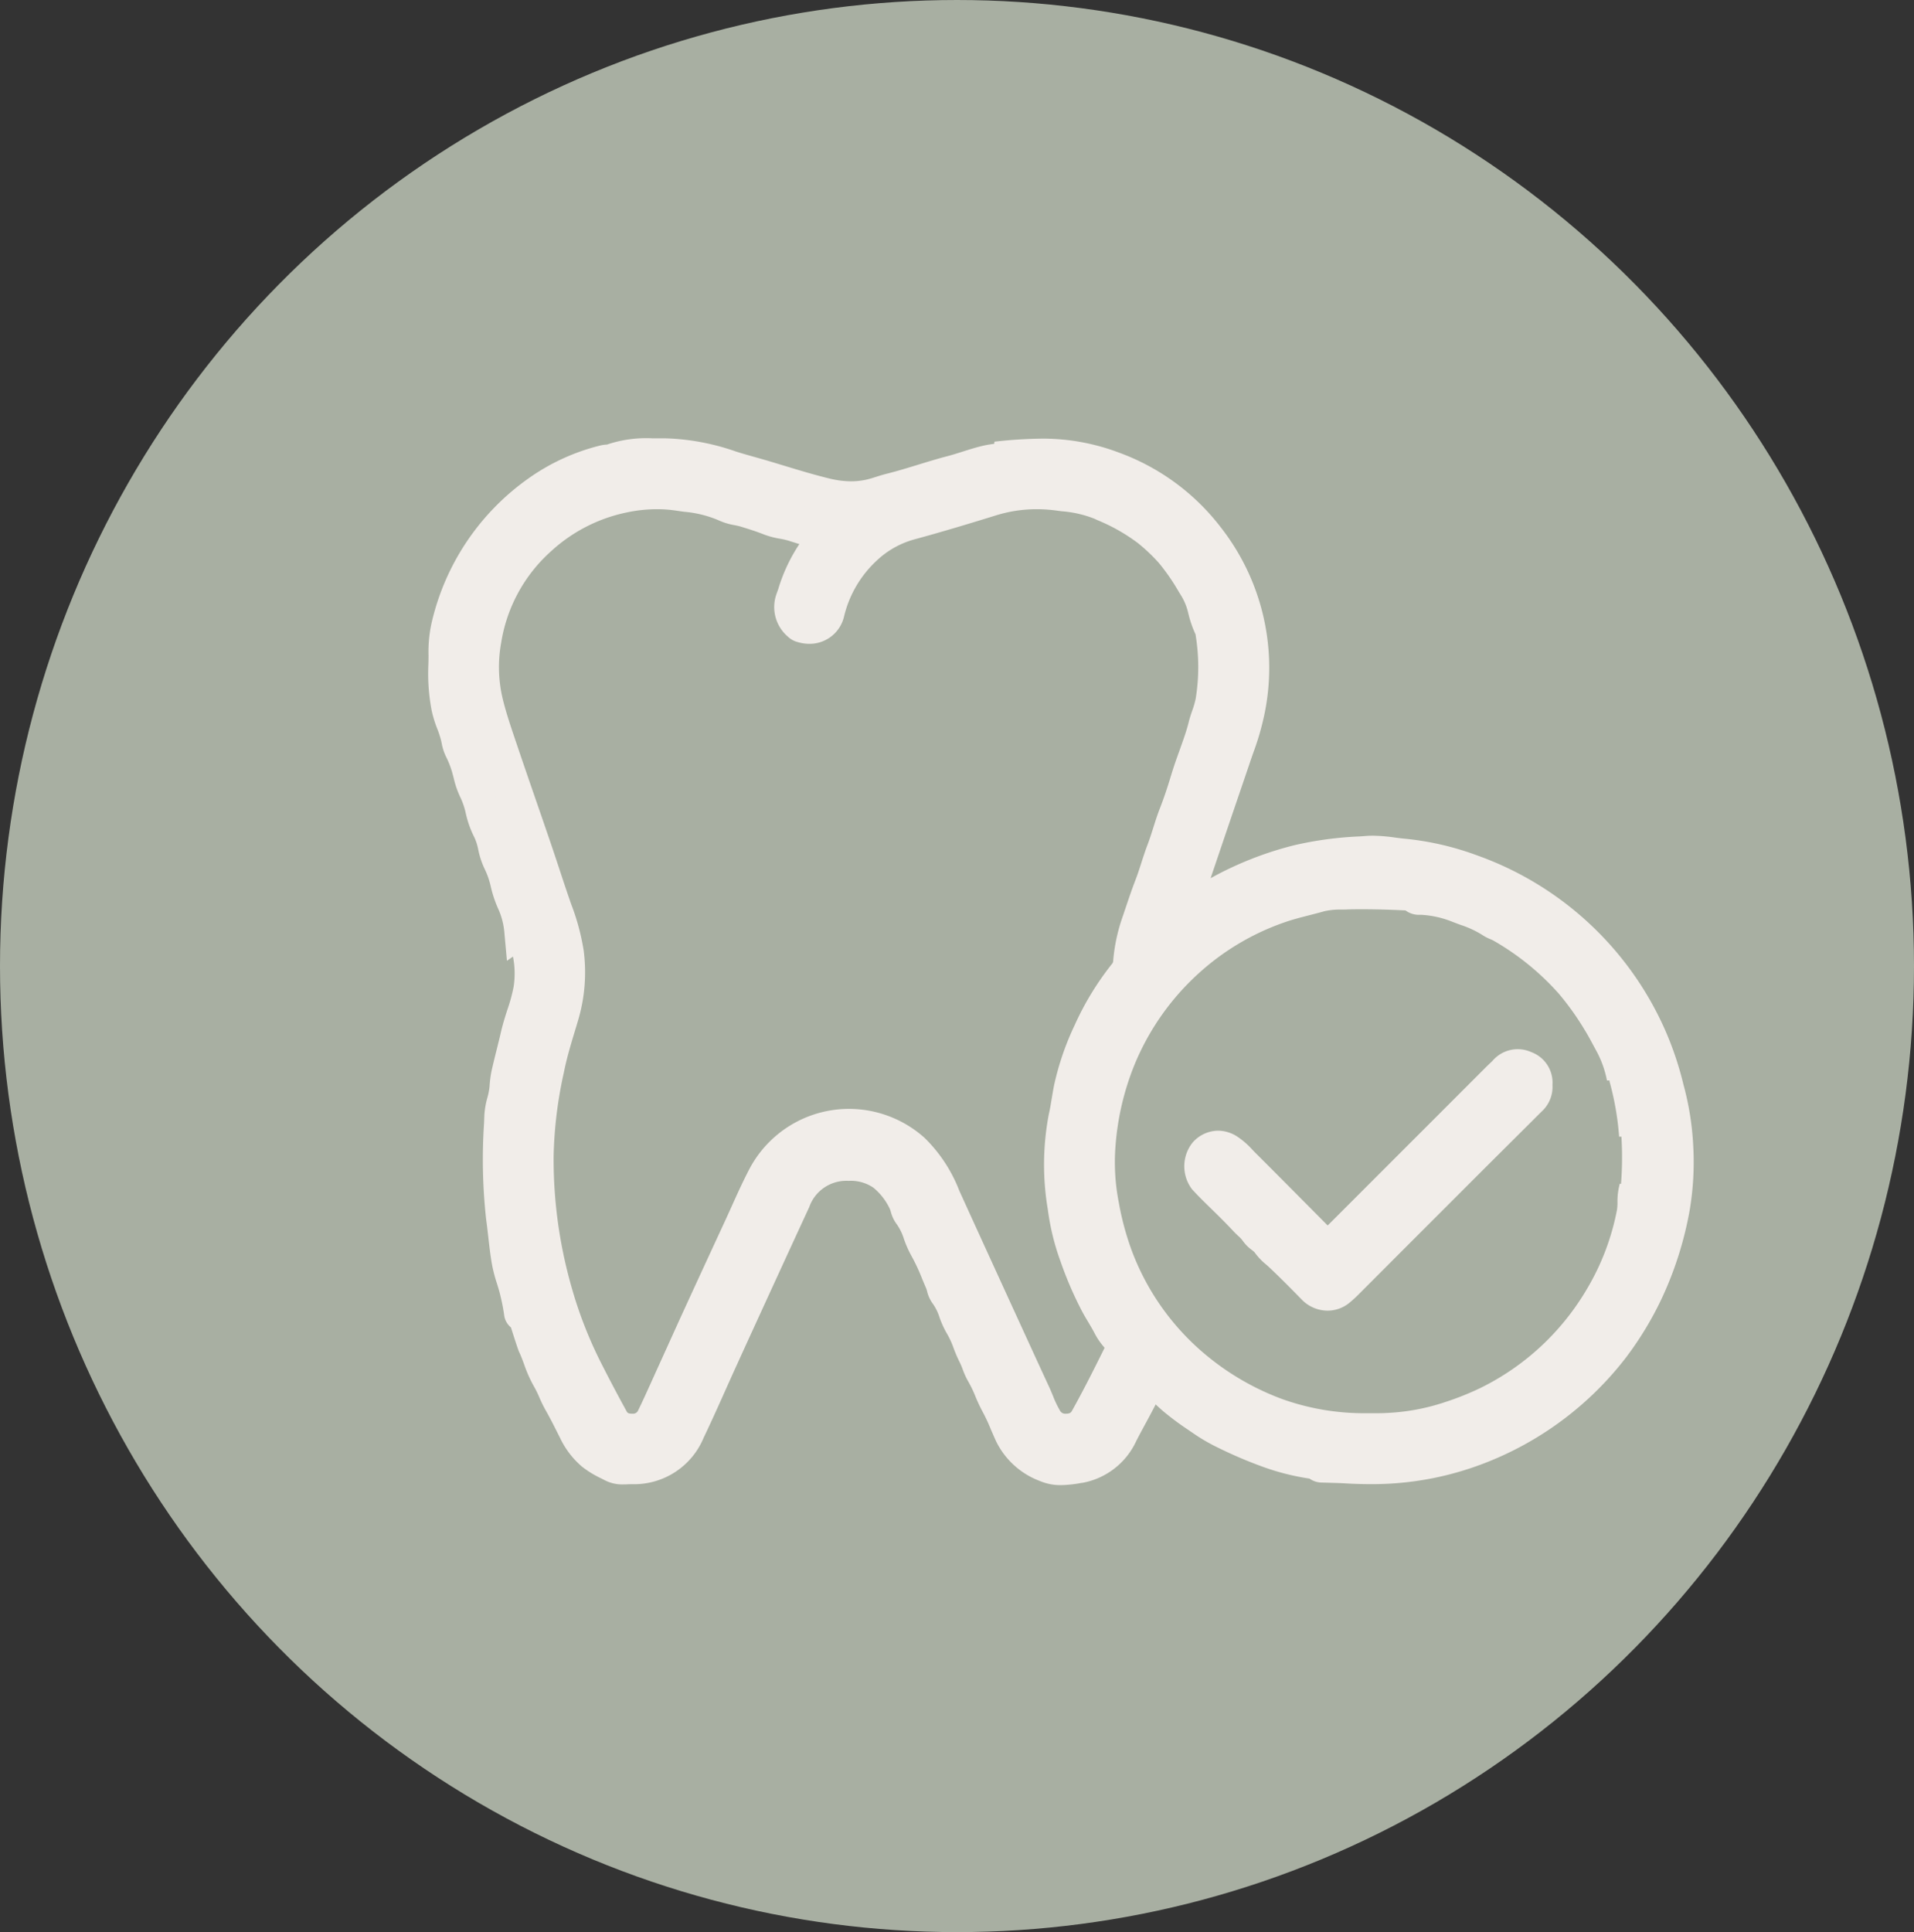 <svg xmlns="http://www.w3.org/2000/svg" width="108" height="109" viewBox="0 0 108 109"><rect x="0" y="0" width="108" height="109" fill="#333333" stroke="none"/><g transform="translate(0 0.367)"><ellipse cx="54" cy="54.5" rx="54" ry="54.5" transform="translate(0 -0.367)" fill="#a8afa2"/><g transform="translate(24.161 24.36)"><path d="M5.07,50.267c-.021.04-.62-1.877-.62-1.877s-.145.236-.177-.011a11.978,11.978,0,0,0-.242-1.229c-.127-.539-.341-1.058-.439-1.6-.151-.841-.214-1.7-.332-2.546a32.722,32.722,0,0,1-.094-5.73c.018-.5.238-.989.283-1.5a6.343,6.343,0,0,1,.106-.85c.168-.744.368-1.481.538-2.224.2-.861.566-1.672.712-2.549A6.5,6.5,0,0,0,4.6,27.386c-.068-.255-.138-.508-.209-.767-.093.051-.005.153-.1.219a5.009,5.009,0,0,0-.449-1.675c-.332-.707-.379-1.508-.736-2.182-.318-.6-.307-1.289-.622-1.866-.379-.691-.4-1.5-.754-2.183a7.581,7.581,0,0,1-.435-1.348A6.012,6.012,0,0,0,.9,16.607a2.8,2.8,0,0,1-.193-.685c-.129-.576-.415-1.1-.531-1.677a10.027,10.027,0,0,1-.173-2.359A10.39,10.39,0,0,1,.159,9.725,12.77,12.77,0,0,1,5.278,2.077,10.965,10.965,0,0,1,8.994.379,3.445,3.445,0,0,0,9.443.3,7.826,7.826,0,0,1,12.268,0a11.828,11.828,0,0,1,3.856.7c.569.184,1.149.333,1.723.5,1.22.359,2.43.757,3.669,1.054a5.45,5.45,0,0,0,2.405.074c.417-.087.818-.248,1.232-.351,1.171-.291,2.307-.7,3.474-1.01C29.312.784,29.978.52,30.675.37c.2-.044.413-.065.615-.1L31.3.247,31.105.18A23.04,23.04,0,0,1,33.9.022a11.178,11.178,0,0,1,3.793.722,11.741,11.741,0,0,1,5.357,3.93,11.9,11.9,0,0,1,2.246,9.892,18.728,18.728,0,0,1-.724,2.374q-.637,1.877-1.279,3.754c-.511,1.5-1.017,3.01-1.534,4.513-.1.278-.061.6-.333.818l.07.046c.463-.3.924-.6,1.388-.9a18,18,0,0,1,5.306-2.25,21.811,21.811,0,0,1,3.895-.492,12.664,12.664,0,0,1,2.046.161,15.413,15.413,0,0,1,3.8.884A17.291,17.291,0,0,1,68.971,35.742a15.175,15.175,0,0,1,.526,3.28,15.477,15.477,0,0,1-.181,3.389,19.231,19.231,0,0,1-1.523,4.8,18.131,18.131,0,0,1-1.89,3.119,17.435,17.435,0,0,1-7.667,5.7,17.246,17.246,0,0,1-7.345,1.043c-.447-.027-.894-.032-1.342-.048-.178-.006-.174-.011-.382-.177-.045-.035-.128-.022-.194-.031a12.547,12.547,0,0,1-2.5-.627,23.865,23.865,0,0,1-2.409-1.026,9.571,9.571,0,0,1-1.351-.786,19.544,19.544,0,0,1-1.579-1.164c-.339-.293-.653-.611-.985-.91a1.3,1.3,0,0,0-.337-.2c-.1-.044-.1.065-.122.115-.438,1.026-1.015,1.981-1.521,2.972a3.632,3.632,0,0,1-4.209,1.826,3.594,3.594,0,0,1-1.987-1.751c-.267-.571-.476-1.173-.781-1.719-.316-.566-.494-1.19-.833-1.748-.19-.314-.282-.7-.456-1.037-.28-.537-.422-1.145-.738-1.651a16.345,16.345,0,0,0-.873-1.8,2.874,2.874,0,0,1-.256-.661,18.492,18.492,0,0,0-.88-1.936,13.76,13.76,0,0,0-.906-1.9,4.525,4.525,0,0,1-.293-.707,4.279,4.279,0,0,0-1.215-1.536A3.192,3.192,0,0,0,22.865,40,3.158,3.158,0,0,0,19.7,42.036q-2.047,4.429-4.073,8.869C15,52.28,14.4,53.67,13.747,55.033a3.315,3.315,0,0,1-3.2,2.086,2.3,2.3,0,0,1-1.07-.1,6.445,6.445,0,0,1-1.151-.674,3.988,3.988,0,0,1-1-1.321c-.273-.539-.54-1.087-.839-1.606-.25-.434-.4-.909-.651-1.328a17.357,17.357,0,0,1-.774-1.818m.123-10.69a27.018,27.018,0,0,0,.57,5.686c.177.857.4,1.7.655,2.537A24.559,24.559,0,0,0,8,51.706q.69,1.361,1.426,2.7a1.217,1.217,0,0,0,1.227.617,1.233,1.233,0,0,0,1.095-.708c.345-.7.658-1.412.981-2.122.54-1.185,1.072-2.373,1.615-3.556q1.139-2.486,2.289-4.966c.446-.966.862-1.947,1.351-2.891a5.414,5.414,0,0,1,8.458-1.547,7.545,7.545,0,0,1,1.723,2.66q1.226,2.7,2.465,5.4c.863,1.885,1.724,3.771,2.6,5.653a12.872,12.872,0,0,0,.671,1.449,1.282,1.282,0,0,0,1.257.63,1.229,1.229,0,0,0,1.049-.639c.7-1.253,1.34-2.539,1.977-3.825a.486.486,0,0,0-.056-.572,6.373,6.373,0,0,1-.6-.823c-.219-.438-.492-.841-.723-1.269a20.005,20.005,0,0,1-1.181-2.737,12.75,12.75,0,0,1-.662-2.706A14.216,14.216,0,0,1,35,37.4c.127-.55.194-1.117.3-1.674a14.614,14.614,0,0,1,1.09-3.171,15.306,15.306,0,0,1,2-3.28,1.194,1.194,0,0,0,.255-.653,9.041,9.041,0,0,1,.424-2.091c.257-.743.494-1.494.777-2.229.252-.653.431-1.334.683-1.991s.43-1.373.694-2.047c.255-.651.472-1.323.674-1.99.3-1.01.733-1.976.99-3,.115-.459.314-.9.4-1.362a12.168,12.168,0,0,0,0-3.868.759.759,0,0,0-.047-.251A5.058,5.058,0,0,1,42.84,8.63a4.26,4.26,0,0,0-.489-1.179,14.6,14.6,0,0,0-1.364-1.989,10.981,10.981,0,0,0-1.3-1.231,11.964,11.964,0,0,0-2.642-1.489A8.368,8.368,0,0,0,34.593,2.2a8.7,8.7,0,0,0-3.757.3c-1.535.474-3.074.94-4.624,1.36A5.96,5.96,0,0,0,23.75,5.242a7.242,7.242,0,0,0-2.14,3.637,1.088,1.088,0,0,1-1.442.77.357.357,0,0,1-.151-.071,1.276,1.276,0,0,1-.451-1.294c.046-.175.121-.339.171-.51A11.334,11.334,0,0,1,21.493,4.5c.107-.154.039-.195-.081-.193a5.582,5.582,0,0,1-1.746-.376c-.428-.134-.889-.156-1.3-.319-.46-.183-.927-.329-1.4-.475a6.906,6.906,0,0,1-1.139-.314A8.892,8.892,0,0,0,13.165,2.2a8.606,8.606,0,0,0-3.091.109,9.941,9.941,0,0,0-4.69,2.4,9.75,9.75,0,0,0-3.137,5.718,8.548,8.548,0,0,0,.093,3.53c.213.881.508,1.734.8,2.589.632,1.873,1.288,3.739,1.927,5.611.38,1.115.735,2.239,1.122,3.351A12.933,12.933,0,0,1,6.9,28.083a8.53,8.53,0,0,1-.283,3.533c-.3,1-.62,2-.824,3.027a25.353,25.353,0,0,0-.6,4.933m61.3-4.468a6.753,6.753,0,0,0-.705-1.958c-.223-.416-.439-.834-.689-1.236a16.215,16.215,0,0,0-1.553-2.165,15.716,15.716,0,0,0-3.923-3.179c-.182-.107-.391-.159-.561-.276a9.207,9.207,0,0,0-1.909-.856,6.463,6.463,0,0,0-2-.442c-.16-.01-.393.054-.478-.2-.009-.027-.1-.031-.159-.034-1.226-.067-2.454-.1-3.682-.07a5.92,5.92,0,0,0-1.448.129c-.785.221-1.583.387-2.356.659a14.893,14.893,0,0,0-5.116,3.047,15.16,15.16,0,0,0-3.841,5.436,16.023,16.023,0,0,0-1.166,4.948,12.675,12.675,0,0,0,.2,3.431A16.786,16.786,0,0,0,37.9,45.26a14.9,14.9,0,0,0,4.595,6.355A14.717,14.717,0,0,0,52.146,55c.362-.005.724,0,1.086-.02a12.877,12.877,0,0,0,3.516-.661,16.7,16.7,0,0,0,2.116-.851,15.092,15.092,0,0,0,6.376-5.917,14.665,14.665,0,0,0,1.826-4.795,11.426,11.426,0,0,1,.135-1.38v.678a18.938,18.938,0,0,0,.1-4.141l-.075-.005c-.011.157-.021.314-.031.471a14.973,14.973,0,0,0-.663-3.536l-.038.264" transform="translate(0.943 0.943)" fill="#f1ede9"/><path d="M34.711,58.056a2.948,2.948,0,0,1-1.184-.228,4.509,4.509,0,0,1-2.47-2.219c-.107-.228-.2-.456-.3-.677a9.926,9.926,0,0,0-.454-.981,9.1,9.1,0,0,1-.425-.9,6.479,6.479,0,0,0-.39-.815,4.328,4.328,0,0,1-.33-.718,3.829,3.829,0,0,0-.157-.373,7.9,7.9,0,0,1-.356-.823,4.671,4.671,0,0,0-.345-.763,5.3,5.3,0,0,1-.449-.97,2.781,2.781,0,0,0-.359-.742,1.947,1.947,0,0,1-.343-.736c-.014-.049-.033-.116-.043-.139-.08-.184-.157-.37-.232-.55a10.741,10.741,0,0,0-.6-1.287,6.048,6.048,0,0,1-.427-.96,3.027,3.027,0,0,0-.4-.828,2.006,2.006,0,0,1-.343-.713c-.015-.05-.037-.12-.047-.143a3.4,3.4,0,0,0-.935-1.214,2.252,2.252,0,0,0-1.346-.388h-.1A2.218,2.218,0,0,0,20.5,42.374c-1.263,2.732-2.537,5.514-3.769,8.205l-.3.661c-.226.494-.453,1-.672,1.49-.39.871-.794,1.773-1.216,2.653a4.243,4.243,0,0,1-4,2.621h-.077c-.057,0-.123,0-.193.005s-.173.007-.267.007a2.149,2.149,0,0,1-1.017-.223l-.228-.117a5.66,5.66,0,0,1-1.084-.664,4.877,4.877,0,0,1-1.238-1.623l-.148-.294c-.224-.445-.435-.865-.667-1.269a7.679,7.679,0,0,1-.358-.733,5.53,5.53,0,0,0-.284-.58,7.336,7.336,0,0,1-.568-1.269c-.083-.223-.161-.434-.251-.633a1.407,1.407,0,0,1-.067-.153c-.022-.058-.049-.137-.084-.24-.054-.16-.127-.382-.216-.659l-.127-.4a1.064,1.064,0,0,1-.385-.718,11.119,11.119,0,0,0-.225-1.133c-.047-.2-.112-.408-.179-.626a8.471,8.471,0,0,1-.27-1.022c-.1-.549-.161-1.1-.221-1.627-.036-.316-.073-.643-.117-.957a30.8,30.8,0,0,1-.119-5.443q.009-.226.017-.451a4.656,4.656,0,0,1,.171-.986,3.814,3.814,0,0,0,.115-.562l.009-.1a6.294,6.294,0,0,1,.117-.874c.089-.393.187-.786.281-1.166.087-.349.177-.709.257-1.061.1-.415.222-.807.344-1.185a9.306,9.306,0,0,0,.357-1.308,4.924,4.924,0,0,0-.037-1.7l-.341.236-.146-1.61a4.052,4.052,0,0,0-.363-1.36,6.858,6.858,0,0,1-.4-1.206,4.5,4.5,0,0,0-.314-.934,4.718,4.718,0,0,1-.395-1.16,2.952,2.952,0,0,0-.222-.7,5.627,5.627,0,0,1-.48-1.343,4.245,4.245,0,0,0-.284-.859,5.208,5.208,0,0,1-.4-1.138c-.034-.13-.066-.253-.1-.37a5.041,5.041,0,0,0-.327-.824A2.934,2.934,0,0,1-.239,16.2c-.009-.042-.017-.083-.026-.125a5.58,5.58,0,0,0-.223-.688A6.678,6.678,0,0,1-.8,14.375a11,11,0,0,1-.191-2.58c.006-.173.008-.349.01-.534A7.523,7.523,0,0,1-.813,9.438,13.745,13.745,0,0,1,4.68,1.248,11.942,11.942,0,0,1,8.714-.595a2.223,2.223,0,0,1,.321-.05l.047,0A6.961,6.961,0,0,1,11.641-1h.122c.139,0,.287,0,.431,0h.161a13.164,13.164,0,0,1,4,.742c.347.112.7.21,1.067.314.207.058.42.118.633.18.343.1.688.206,1.022.307.852.259,1.733.526,2.6.734a5.1,5.1,0,0,0,1.184.149,3.98,3.98,0,0,0,.809-.082c.187-.039.387-.1.6-.169.191-.06.388-.122.6-.175.6-.15,1.193-.332,1.817-.524C27.22.314,27.771.144,28.33,0c.264-.07.529-.154.809-.243.409-.13.832-.265,1.281-.362.177-.038.348-.061.5-.082l.018,0,.014-.122A25.407,25.407,0,0,1,33.59-.981l.265,0a12.173,12.173,0,0,1,4.11.783,12.735,12.735,0,0,1,5.776,4.243A12.85,12.85,0,0,1,46.16,14.691a15.258,15.258,0,0,1-.609,2.066c-.05.143-.1.286-.148.428q-.362,1.066-.726,2.132-.277.811-.553,1.623-.253.745-.505,1.49l-.47,1.387a19.479,19.479,0,0,1,4.744-1.866,20.1,20.1,0,0,1,3.654-.491l.408-.029c.113-.008.231-.012.352-.012a9.791,9.791,0,0,1,1.267.107c.2.026.4.051.583.068a16.249,16.249,0,0,1,4.03.936,18.316,18.316,0,0,1,10.5,9.611A18.156,18.156,0,0,1,69.83,35.46a16.113,16.113,0,0,1,.553,3.483,16.337,16.337,0,0,1-.2,3.595,20.029,20.029,0,0,1-1.6,5.034,18.863,18.863,0,0,1-1.991,3.279,18.447,18.447,0,0,1-8.074,6A17.538,17.538,0,0,1,52.109,58c-.435,0-.883-.014-1.332-.041-.288-.017-.577-.025-.882-.034l-.435-.013a1.215,1.215,0,0,1-.729-.224,13.58,13.58,0,0,1-2.631-.664,24.786,24.786,0,0,1-2.5-1.065,10.507,10.507,0,0,1-1.484-.864l-.294-.2a15.911,15.911,0,0,1-1.36-1.018c-.143-.124-.28-.25-.413-.374-.188.371-.384.733-.577,1.089-.174.321-.353.652-.519.977a4.167,4.167,0,0,1-3.063,2.363l-.03,0A6.817,6.817,0,0,1,34.711,58.056ZM29,46.7a4.447,4.447,0,0,1,.619,1.213,3.763,3.763,0,0,0,.284.638,6.227,6.227,0,0,1,.5,1.083,6.4,6.4,0,0,0,.27.633,5.359,5.359,0,0,1,.245.569,2.874,2.874,0,0,0,.181.415,8,8,0,0,1,.513,1.054,7.57,7.57,0,0,0,.336.722A11.486,11.486,0,0,1,32.5,54.2c.09.214.175.415.266.611a2.655,2.655,0,0,0,1.5,1.283,1.1,1.1,0,0,0,.44.075,5.232,5.232,0,0,0,.831-.1l.029,0a2.3,2.3,0,0,0,1.7-1.361c.177-.346.362-.688.541-1.018.343-.633.667-1.232.936-1.857a1.011,1.011,0,0,1,.965-.736,1.036,1.036,0,0,1,.426.093,2.174,2.174,0,0,1,.579.357c.153.137.3.275.439.408.183.173.356.337.534.491a14.271,14.271,0,0,0,1.2.9l.3.21a8.615,8.615,0,0,0,1.217.708,23.055,23.055,0,0,0,2.314.986,11.522,11.522,0,0,0,2.288.579,1.127,1.127,0,0,1,.654.209l.279.008c.307.008.625.017.944.037.412.025.821.038,1.218.038a15.687,15.687,0,0,0,5.732-1.019,16.587,16.587,0,0,0,7.26-5.4,17.051,17.051,0,0,0,1.79-2.958,17.98,17.98,0,0,0,1.444-4.568A14.9,14.9,0,0,0,68,35.911,16.281,16.281,0,0,0,63.489,28a16.513,16.513,0,0,0-5.94-3.7,14.4,14.4,0,0,0-3.566-.833c-.222-.02-.441-.049-.652-.076a8.26,8.26,0,0,0-1.025-.091c-.075,0-.146,0-.213.007l-.412.03a18.391,18.391,0,0,0-3.316.435,17.008,17.008,0,0,0-5.031,2.13c-.326.209-.657.425-.977.633l-.408.266-.52.338-.542-.361-.044-.029-.752-.5q-.09.268-.182.534a8.056,8.056,0,0,0-.377,1.872,2.136,2.136,0,0,1-.458,1.154,14.422,14.422,0,0,0-1.88,3.079,13.963,13.963,0,0,0-1.024,2.966c-.043.217-.079.438-.118.671-.055.336-.112.683-.193,1.032a13.556,13.556,0,0,0-.02,4.716,11.74,11.74,0,0,0,.613,2.5,19.171,19.171,0,0,0,1.124,2.609c.09.166.189.331.293.506.149.25.3.508.444.789a2.533,2.533,0,0,0,.277.38c.079.1.16.2.242.309a1.422,1.422,0,0,1,.139,1.546c-.714,1.443-1.315,2.644-2,3.867a2.17,2.17,0,0,1-1.807,1.119c-.063,0-.126.007-.188.007a2.213,2.213,0,0,1-1.934-1.078,7.142,7.142,0,0,1-.531-1.1c-.066-.16-.129-.312-.2-.456-.709-1.53-1.422-3.088-2.112-4.6l-.888-1.941c-.678-1.481-1.379-3.013-2.064-4.522a6.746,6.746,0,0,0-1.493-2.347,4.472,4.472,0,0,0-6.992,1.278c-.334.644-.643,1.33-.941,1.992-.127.282-.258.573-.391.86l-.147.317c-.7,1.522-1.431,3.1-2.141,4.646-.316.689-.634,1.393-.942,2.073q-.335.741-.672,1.481l-.223.492c-.245.544-.5,1.106-.772,1.657a2.183,2.183,0,0,1-1.887,1.232c-.055,0-.109,0-.163,0A2.117,2.117,0,0,1,8.546,54.8c-.5-.909-.984-1.826-1.441-2.727a25.642,25.642,0,0,1-1.647-4.056c-.278-.907-.5-1.765-.677-2.622a27.927,27.927,0,0,1-.589-5.869A25.5,25.5,0,0,1,4.811,34.4c.172-.872.425-1.71.669-2.521q.089-.295.176-.59a7.627,7.627,0,0,0,.252-3.146,11.264,11.264,0,0,0-.614-2.229l-.055-.159c-.218-.627-.428-1.264-.631-1.881-.16-.485-.325-.986-.492-1.476-.268-.786-.545-1.586-.812-2.36-.368-1.065-.749-2.167-1.116-3.254L2.124,16.6c-.27-.8-.549-1.626-.756-2.484A9.518,9.518,0,0,1,1.262,10.2,10.715,10.715,0,0,1,4.7,3.949,10.818,10.818,0,0,1,9.822,1.332a10.05,10.05,0,0,1,2.069-.222,8.967,8.967,0,0,1,1.36.1c.146.022.294.043.442.064a7.949,7.949,0,0,1,2.5.645,2.074,2.074,0,0,0,.478.132,5.27,5.27,0,0,1,.519.125c.544.168,1,.311,1.469.5a3.272,3.272,0,0,0,.549.135,6,6,0,0,1,.683.16l.2.064a4.248,4.248,0,0,0,1.225.269h.043a1.03,1.03,0,0,1,.851,1.674,10.389,10.389,0,0,0-1.626,3c-.032.11-.068.209-.1.3s-.051.141-.065.193-.029.109.073.239c.063,0,.113.006.148-.127a8.223,8.223,0,0,1,2.421-4.1,6.872,6.872,0,0,1,2.846-1.593c1.565-.424,3.132-.9,4.592-1.351a9.6,9.6,0,0,1,2.832-.427,9.885,9.885,0,0,1,1.331.091l.322.042a7.959,7.959,0,0,1,2.4.582l.182.085a11.9,11.9,0,0,1,2.66,1.531,11.758,11.758,0,0,1,1.408,1.338,13.266,13.266,0,0,1,1.3,1.856L43.1,6.9a5.158,5.158,0,0,1,.6,1.438l.007.028a4.211,4.211,0,0,0,.315.925,1.339,1.339,0,0,1,.151.552c0,.008,0,.016,0,.024a12.935,12.935,0,0,1-.011,4.164,6.643,6.643,0,0,1-.255.914c-.06.179-.116.348-.156.508-.16.636-.377,1.24-.587,1.824-.151.419-.293.815-.415,1.218-.253.839-.468,1.475-.7,2.062-.125.318-.229.648-.339,1s-.218.691-.353,1.043c-.115.3-.214.609-.32.936-.111.345-.226.7-.364,1.058-.128.332-.249.676-.366,1.018l.389-.311c0-.023.01-.048.014-.07a2.743,2.743,0,0,1,.1-.382c.345-1,.692-2.028,1.027-3.017q.253-.746.506-1.492.276-.813.554-1.625.363-1.065.725-2.129c.05-.147.1-.294.152-.441a13.633,13.633,0,0,0,.54-1.811A11.592,11.592,0,0,0,44.3,9.52a11.289,11.289,0,0,0-2.062-4.334A10.734,10.734,0,0,0,37.3,1.569,10.293,10.293,0,0,0,33.823.907a18.347,18.347,0,0,0-1.851.074l-.027.081-.571.087-.2.029c-.128.017-.249.034-.355.056-.36.078-.722.193-1.105.315-.29.092-.59.188-.9.27-.521.138-1.054.3-1.569.461-.621.191-1.263.389-1.918.552-.155.038-.316.089-.487.143a7.933,7.933,0,0,1-.781.216,5.869,5.869,0,0,1-1.194.121,6.983,6.983,0,0,1-1.624-.2c-.922-.221-1.831-.5-2.709-.764-.33-.1-.671-.2-1.005-.3-.2-.059-.409-.117-.61-.174-.371-.1-.756-.212-1.137-.335a11.005,11.005,0,0,0-3.549-.65c-.16,0-.318,0-.465,0h-.122a5.232,5.232,0,0,0-1.908.231,1.811,1.811,0,0,1-.512.111l-.067.007A10.067,10.067,0,0,0,5.761,2.793,11.757,11.757,0,0,0,1.016,9.9,6.021,6.021,0,0,0,.9,11.277c0,.191,0,.388-.011.588A9.122,9.122,0,0,0,1.048,14a5.1,5.1,0,0,0,.231.726,7.075,7.075,0,0,1,.3.932c.012.054.023.106.034.159a1.556,1.556,0,0,0,.08.3,6.9,6.9,0,0,1,.45,1.129c.047.154.086.3.123.446a3.592,3.592,0,0,0,.247.743A5.8,5.8,0,0,1,2.944,19.7a4.071,4.071,0,0,0,.308.909,4.5,4.5,0,0,1,.4,1.162,3.136,3.136,0,0,0,.227.716,6.05,6.05,0,0,1,.472,1.339,5.262,5.262,0,0,0,.284.883q.115.245.207.5l.085-.047.38,1.4c.049.178.1.354.144.531a7.35,7.35,0,0,1,.224,3.164,10.871,10.871,0,0,1-.423,1.579c-.115.355-.224.691-.3,1.025-.085.369-.177.739-.266,1.1s-.188.752-.272,1.125a4.732,4.732,0,0,0-.077.616l-.009.107a5.345,5.345,0,0,1-.165.862,3.177,3.177,0,0,0-.114.593q-.008.227-.017.454a28.932,28.932,0,0,0,.1,5.112c.047.337.085.676.123,1,.06.523.116,1.018.2,1.506a6.639,6.639,0,0,0,.2.762l.009-.014.617,1.974c.211.676.468,1.476.554,1.716l.024.052c.119.263.215.52.307.768a5.823,5.823,0,0,0,.418.956,7.02,7.02,0,0,1,.389.783,6.165,6.165,0,0,0,.27.559c.258.449.491.912.716,1.361l.146.29a3.039,3.039,0,0,0,.756,1.021,4.1,4.1,0,0,0,.737.437l.245.126a.662.662,0,0,0,.147.01c.059,0,.125,0,.195-.005.1,0,.2-.008.307-.006h.035a2.381,2.381,0,0,0,2.3-1.551c.412-.858.81-1.748,1.2-2.608.221-.493.449-1,.679-1.5l.3-.661c1.233-2.693,2.508-5.477,3.771-8.211A4.1,4.1,0,0,1,22.686,39l.148,0a4.1,4.1,0,0,1,2.4.746A5.159,5.159,0,0,1,26.727,41.6a2.532,2.532,0,0,1,.187.479c.012.039.027.089.038.119a4.689,4.689,0,0,1,.667,1.314,4.478,4.478,0,0,0,.29.67,12.308,12.308,0,0,1,.711,1.515c.075.18.145.35.219.519a2.881,2.881,0,0,1,.129.38C28.978,46.63,28.991,46.675,29,46.7ZM22.749,36.83a6.4,6.4,0,0,1,4.267,1.642,8.39,8.39,0,0,1,1.953,2.974c.684,1.506,1.384,3.037,2.061,4.516l.888,1.941c.689,1.5,1.4,3.061,2.108,4.587.083.18.157.357.228.529a5.642,5.642,0,0,0,.387.817.333.333,0,0,0,.334.191l.058,0c.195-.013.247-.08.291-.158.627-1.122,1.189-2.239,1.844-3.559l-.044-.054a3.951,3.951,0,0,1-.5-.725c-.11-.219-.24-.437-.377-.667-.11-.184-.224-.375-.332-.575a20.907,20.907,0,0,1-1.239-2.866,13.629,13.629,0,0,1-.711-2.908,15.184,15.184,0,0,1,.054-5.378c.067-.291.117-.593.17-.914.039-.238.08-.484.129-.731a15.722,15.722,0,0,1,1.156-3.376A16.309,16.309,0,0,1,37.6,28.631a.255.255,0,0,0,.052-.153,9.9,9.9,0,0,1,.471-2.308c.076-.219.15-.439.224-.659.176-.524.359-1.067.565-1.6.119-.307.22-.623.328-.958s.22-.683.353-1.031c.114-.3.212-.609.316-.936.115-.364.233-.74.381-1.117.211-.539.411-1.13.649-1.919.136-.45.293-.889.446-1.312.2-.566.4-1.1.533-1.646.057-.229.128-.44.2-.645a5.065,5.065,0,0,0,.189-.656,11.126,11.126,0,0,0,0-3.57c0-.02-.005-.039-.007-.057a6.234,6.234,0,0,1-.417-1.223l-.007-.028a3.311,3.311,0,0,0-.378-.921l-.163-.264a11.666,11.666,0,0,0-1.109-1.6A9.943,9.943,0,0,0,39.033,4.9a10.319,10.319,0,0,0-2.256-1.277l-.185-.086a6.326,6.326,0,0,0-1.849-.422l-.335-.044A7.992,7.992,0,0,0,33.332,3a7.71,7.71,0,0,0-2.276.343C29.58,3.8,27.994,4.28,26.4,4.712a5.033,5.033,0,0,0-2.077,1.174,6.287,6.287,0,0,0-1.86,3.178,1.993,1.993,0,0,1-1.962,1.53,2.331,2.331,0,0,1-.657-.1,1.244,1.244,0,0,1-.552-.309,2.188,2.188,0,0,1-.7-2.2c.036-.136.079-.254.117-.358.023-.064.045-.125.059-.172a9.55,9.55,0,0,1,1.176-2.489c-.148-.043-.292-.089-.43-.133l-.192-.061a4.43,4.43,0,0,0-.473-.107,4.768,4.768,0,0,1-.893-.236c-.441-.176-.912-.322-1.327-.45-.1-.029-.213-.053-.337-.078a3.657,3.657,0,0,1-.943-.292,6.329,6.329,0,0,0-1.921-.466c-.157-.022-.312-.044-.467-.067A7.075,7.075,0,0,0,11.891,3a8.161,8.161,0,0,0-1.679.181A8.981,8.981,0,0,0,5.958,5.35a8.756,8.756,0,0,0-2.839,5.181A7.645,7.645,0,0,0,3.2,13.676c.187.776.441,1.528.71,2.323l.063.187c.365,1.081.744,2.179,1.111,3.241.268.775.545,1.577.814,2.367.17.5.337,1,.5,1.494.2.61.409,1.24.622,1.853l.055.157a12.855,12.855,0,0,1,.7,2.609,9.5,9.5,0,0,1-.313,3.919q-.089.3-.18.6c-.242.8-.47,1.561-.624,2.343A23.778,23.778,0,0,0,6.078,39.5v.015a26.119,26.119,0,0,0,.55,5.5c.166.8.373,1.6.633,2.452a23.751,23.751,0,0,0,1.526,3.757c.447.882.922,1.781,1.411,2.671.035.064.072.131.291.131l.057,0a.3.3,0,0,0,.3-.184c.258-.522.5-1.068.743-1.6l.225-.5q.336-.738.67-1.477c.309-.682.628-1.388.946-2.081.712-1.553,1.44-3.128,2.144-4.651l.147-.317c.129-.279.259-.566.384-.844.309-.686.629-1.395.986-2.085A6.357,6.357,0,0,1,22.749,36.83ZM51.872,55.888a15.707,15.707,0,0,1-10.024-3.593,15.907,15.907,0,0,1-4.884-6.749,17.7,17.7,0,0,1-.838-3.075,13.663,13.663,0,0,1-.215-3.686,17.04,17.04,0,0,1,1.236-5.237,16.155,16.155,0,0,1,4.078-5.77,15.893,15.893,0,0,1,5.436-3.238c.547-.193,1.095-.333,1.624-.469.273-.07.531-.136.789-.209A5.562,5.562,0,0,1,50.52,23.7l.232,0c.319-.009.652-.013.989-.013.833,0,1.74.027,2.771.084h.009a1.178,1.178,0,0,1,.688.236,7.371,7.371,0,0,1,2.239.5c.145.058.294.113.451.172a7.131,7.131,0,0,1,1.641.783c.022.014.09.042.139.063a3.023,3.023,0,0,1,.363.175A16.556,16.556,0,0,1,64.2,29.072a17.162,17.162,0,0,1,1.644,2.289c.226.363.422.731.612,1.087l.107.2a7.9,7.9,0,0,1,.609,1.453l.127.228a10.3,10.3,0,0,1,.628,2.633l.207.015.051.822a19.764,19.764,0,0,1-.109,4.346l-.081-.006a4.344,4.344,0,0,1-.06.735,15.684,15.684,0,0,1-1.941,5.1,16.1,16.1,0,0,1-6.765,6.281,17.76,17.76,0,0,1-2.234.9,13.875,13.875,0,0,1-3.772.71c-.281.015-.557.017-.823.018l-.3,0Zm-.131-30.319c-.319,0-.634,0-.936.013l-.252.005a4.028,4.028,0,0,0-.967.089c-.28.079-.561.151-.833.221-.513.131-1,.255-1.466.421a14.018,14.018,0,0,0-4.8,2.856,14.283,14.283,0,0,0-3.605,5.1,15.16,15.16,0,0,0-1.1,4.659,11.777,11.777,0,0,0,.186,3.177,15.969,15.969,0,0,0,.744,2.75,14.046,14.046,0,0,0,4.306,5.962A14.69,14.69,0,0,0,47.185,53.2,13.7,13.7,0,0,0,51.872,54h.2l.309,0c.258,0,.5,0,.74-.016a11.993,11.993,0,0,0,3.261-.612,16.043,16.043,0,0,0,2-.8,14.244,14.244,0,0,0,5.986-5.554,13.8,13.8,0,0,0,1.711-4.488,2.824,2.824,0,0,0,.028-.429,3.737,3.737,0,0,1,.132-1.052l.068.01A18.969,18.969,0,0,0,66.33,38.4H66.2a16.086,16.086,0,0,0-.556-3.17l.009.017.033-.018-.172,0a5.792,5.792,0,0,0-.611-1.693l-.109-.2c-.184-.344-.357-.669-.55-.98a15.434,15.434,0,0,0-1.461-2.041,14.7,14.7,0,0,0-3.691-2.987c-.027-.016-.087-.041-.144-.066a2.516,2.516,0,0,1-.475-.248,5.513,5.513,0,0,0-1.226-.566c-.162-.06-.33-.122-.5-.19a5.5,5.5,0,0,0-1.7-.375l-.1,0a1.277,1.277,0,0,1-.8-.248C53.26,25.591,52.47,25.569,51.741,25.569Z" transform="translate(1 1)" fill="#f1ede9"/><path d="M112.2,76.453a.9.9,0,0,1-.346.837q-2.034,2.026-4.066,4.054-3.09,3.089-6.177,6.183a6.169,6.169,0,0,1-.524.484,1.048,1.048,0,0,1-1.418-.116c-.606-.625-1.22-1.241-1.854-1.84a4.7,4.7,0,0,1-.708-.7c-.187-.277-.5-.4-.666-.65a4.944,4.944,0,0,0-.6-.641c-.4-.433-.824-.852-1.249-1.265-.371-.36-.742-.721-1.089-1.1a1.238,1.238,0,0,1,.03-1.364.958.958,0,0,1,1.312-.183,5.31,5.31,0,0,1,.884.807c1.342,1.337,2.673,2.685,4.009,4.028.067.068.141.128.209.194.545.52.526.514,1.076-.036l9.022-9.022c.134-.134.282-.257.412-.4a.935.935,0,0,1,1.115-.268.9.9,0,0,1,.63,1" transform="translate(-49.701 -39.963)" fill="#f1ede9"/><path d="M100.394,89.12a2.048,2.048,0,0,1-1.459-.626c-.7-.717-1.275-1.292-1.824-1.81-.055-.052-.119-.108-.185-.166a3.61,3.61,0,0,1-.657-.695,1.485,1.485,0,0,0-.149-.126,2.229,2.229,0,0,1-.525-.535,1.747,1.747,0,0,0-.248-.262c-.078-.073-.167-.156-.256-.252-.345-.37-.732-.761-1.216-1.232-.354-.344-.756-.733-1.13-1.145a2.143,2.143,0,0,1,.028-2.63,1.936,1.936,0,0,1,1.438-.674,2.009,2.009,0,0,1,1.072.323,4.511,4.511,0,0,1,.87.754c.063.065.122.127.18.185.94.936,1.888,1.892,2.806,2.816l1.207,1.216c.014.014.034.032.055.051l2.808-2.808,6.11-6.11c.071-.071.139-.134.2-.194s.135-.124.186-.179a1.865,1.865,0,0,1,2.178-.489,1.834,1.834,0,0,1,1.2,1.85,1.876,1.876,0,0,1-.63,1.521l-.965.962c-1.016,1.012-2.068,2.059-3.1,3.09q-1.6,1.6-3.2,3.2l-2.98,2.983a7.029,7.029,0,0,1-.606.557A1.948,1.948,0,0,1,100.394,89.12Zm-3.23-5.006c.023.023.08.067.122.1a2.4,2.4,0,0,1,.546.553,2.277,2.277,0,0,0,.336.331c.077.068.157.137.238.214.569.537,1.168,1.131,1.883,1.868a.158.158,0,0,0,.105.054.075.075,0,0,0,.05-.02,5.464,5.464,0,0,0,.443-.412l2.98-2.982q1.6-1.6,3.2-3.2c1.032-1.032,2.084-2.08,3.1-3.093l.966-.962c.032-.032.054-.056.07-.074l-.014-.075.017-.122a.614.614,0,0,0-.066-.033h0a.417.417,0,0,0-.053.049c-.1.1-.2.194-.283.275-.054.05-.106.1-.15.141l-6.11,6.11-2.949,2.949a1.386,1.386,0,0,1-2.34.032l-.018-.017c-.024-.023-.047-.044-.07-.064-.047-.042-.1-.09-.158-.148L97.8,84.372c-.915-.922-1.861-1.876-2.8-2.807-.073-.073-.143-.145-.21-.215a2.955,2.955,0,0,0-.507-.46.356.356,0,0,0-.063-.032l-.013.01a.618.618,0,0,0-.011.2c.318.344.659.676.99,1,.508.493.915.905,1.281,1.3.047.05.106.105.168.164A3.322,3.322,0,0,1,97.164,84.113Z" transform="translate(-49.644 -39.906)" fill="#f1ede9"/></g></g></svg>
